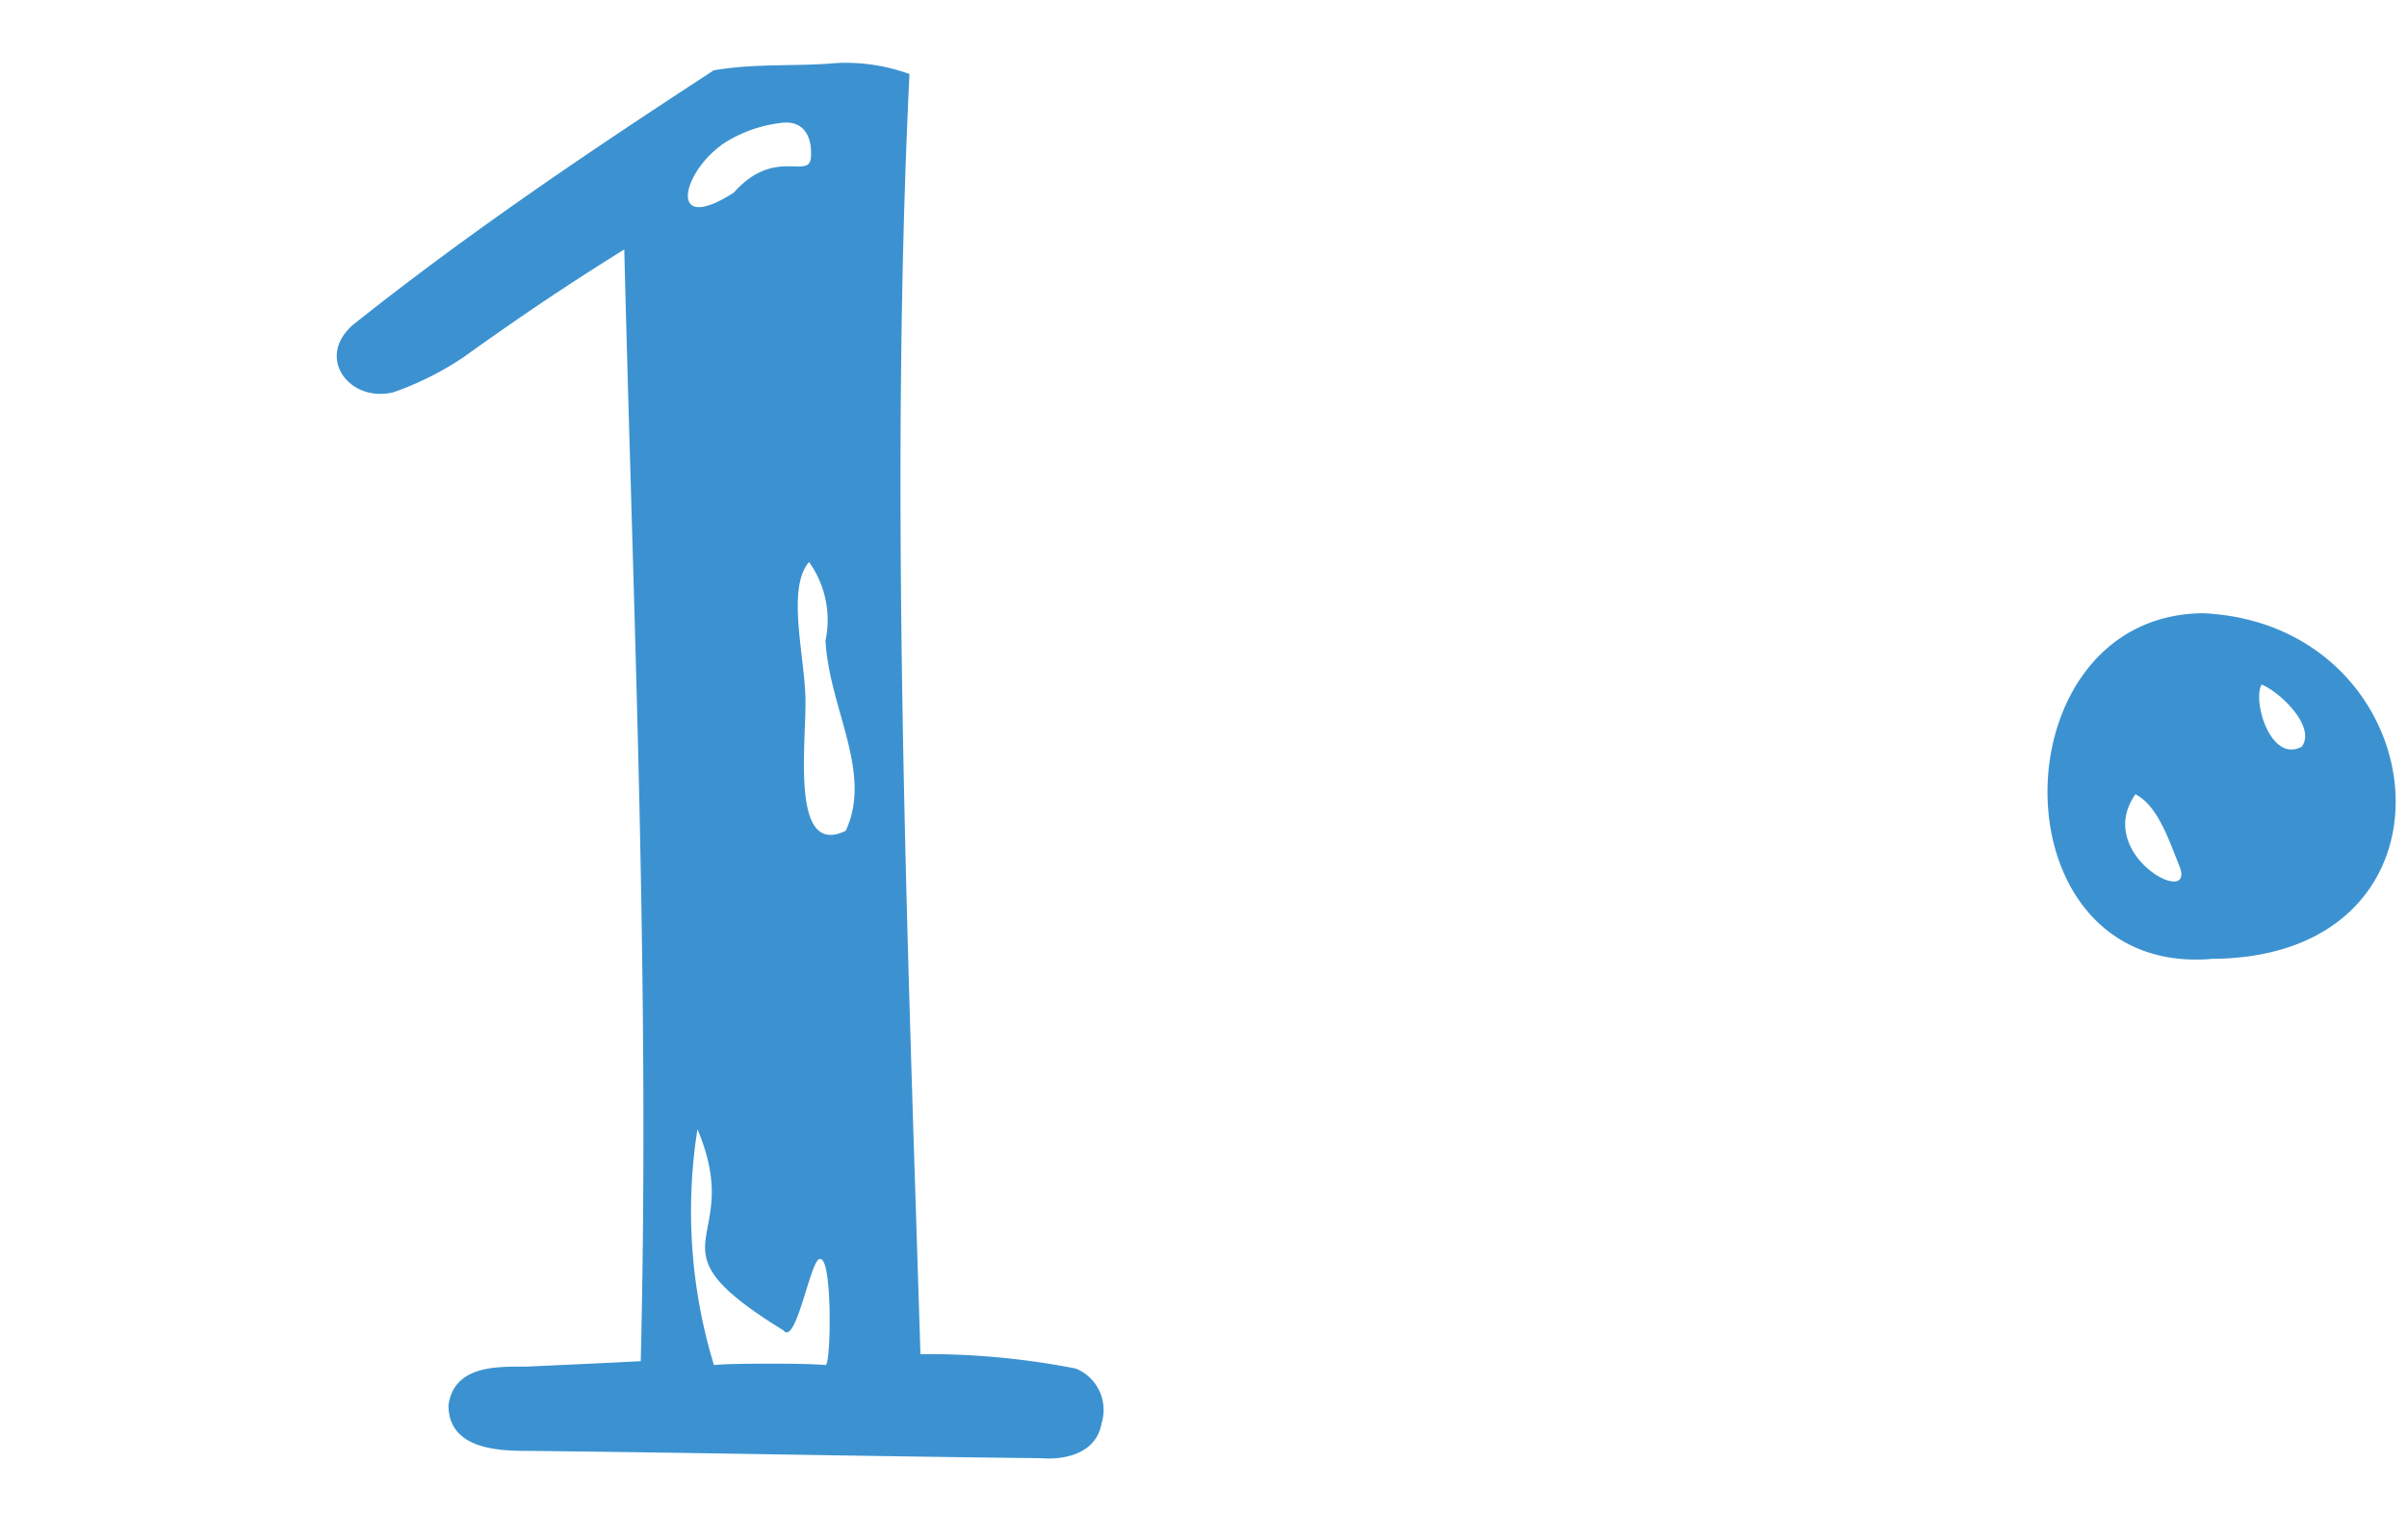 <svg xmlns="http://www.w3.org/2000/svg" width="50" height="32" viewBox="0 0 50 32">
  <g id="num01" transform="translate(-320 -5268.8)">
    <path id="パス_4524" data-name="パス 4524" d="M-55.024-21.774c1.216-.874,2.242-1.558,3.344-2.242.19,7.676.532,15.314.342,23.1-.722.038-1.558.076-2.394.114-.57,0-1.482-.038-1.6.8,0,.912,1.026.95,1.634.95,3.572.038,7.144.114,10.678.152.456.038,1.14-.076,1.254-.722a.93.93,0,0,0-.532-1.14,15.99,15.99,0,0,0-3.23-.3c-.266-8.626-.646-17.974-.228-26.6a3.877,3.877,0,0,0-1.52-.228c-.836.076-1.672,0-2.546.152-2.508,1.634-5.054,3.344-7.486,5.282-.8.684-.076,1.634.836,1.406A6.416,6.416,0,0,0-55.024-21.774ZM-47.5-.836c-.38-.038-1.976-.038-2.318,0a10.963,10.963,0,0,1-.342-4.9c1.026,2.432-1.178,2.356,1.786,4.18.266.342.57-1.52.76-1.482C-47.348-3.078-47.386-.8-47.5-.836Zm.418-11.1c-1.178.57-.8-1.9-.836-2.812s-.38-2.242.076-2.774a2.075,2.075,0,0,1,.342,1.634C-47.424-14.478-46.512-13.148-47.082-11.932Zm-2.584-14.25a2.786,2.786,0,0,1,1.216-.456c.456-.076.684.228.646.722-.038.456-.76-.228-1.6.722C-50.768-24.32-50.5-25.574-49.666-26.182Zm30.932,16.91c5.548,0,4.75-6.954-.152-7.182C-23.18-16.416-23.256-8.93-18.734-9.272Zm1.064-5.7c.38.152,1.14.874.836,1.292C-17.48-13.338-17.86-14.63-17.67-14.972Zm-2.622,2.28c.456.228.684.912.912,1.482C-19-10.3-21.166-11.438-20.292-12.692Z" transform="translate(384.648 5298)" fill="#3c92d0"/>
    <rect id="長方形_1792" data-name="長方形 1792" width="50" height="32" transform="translate(320 5268.8)" fill="#fff" opacity="0"/>
  </g>
</svg>
